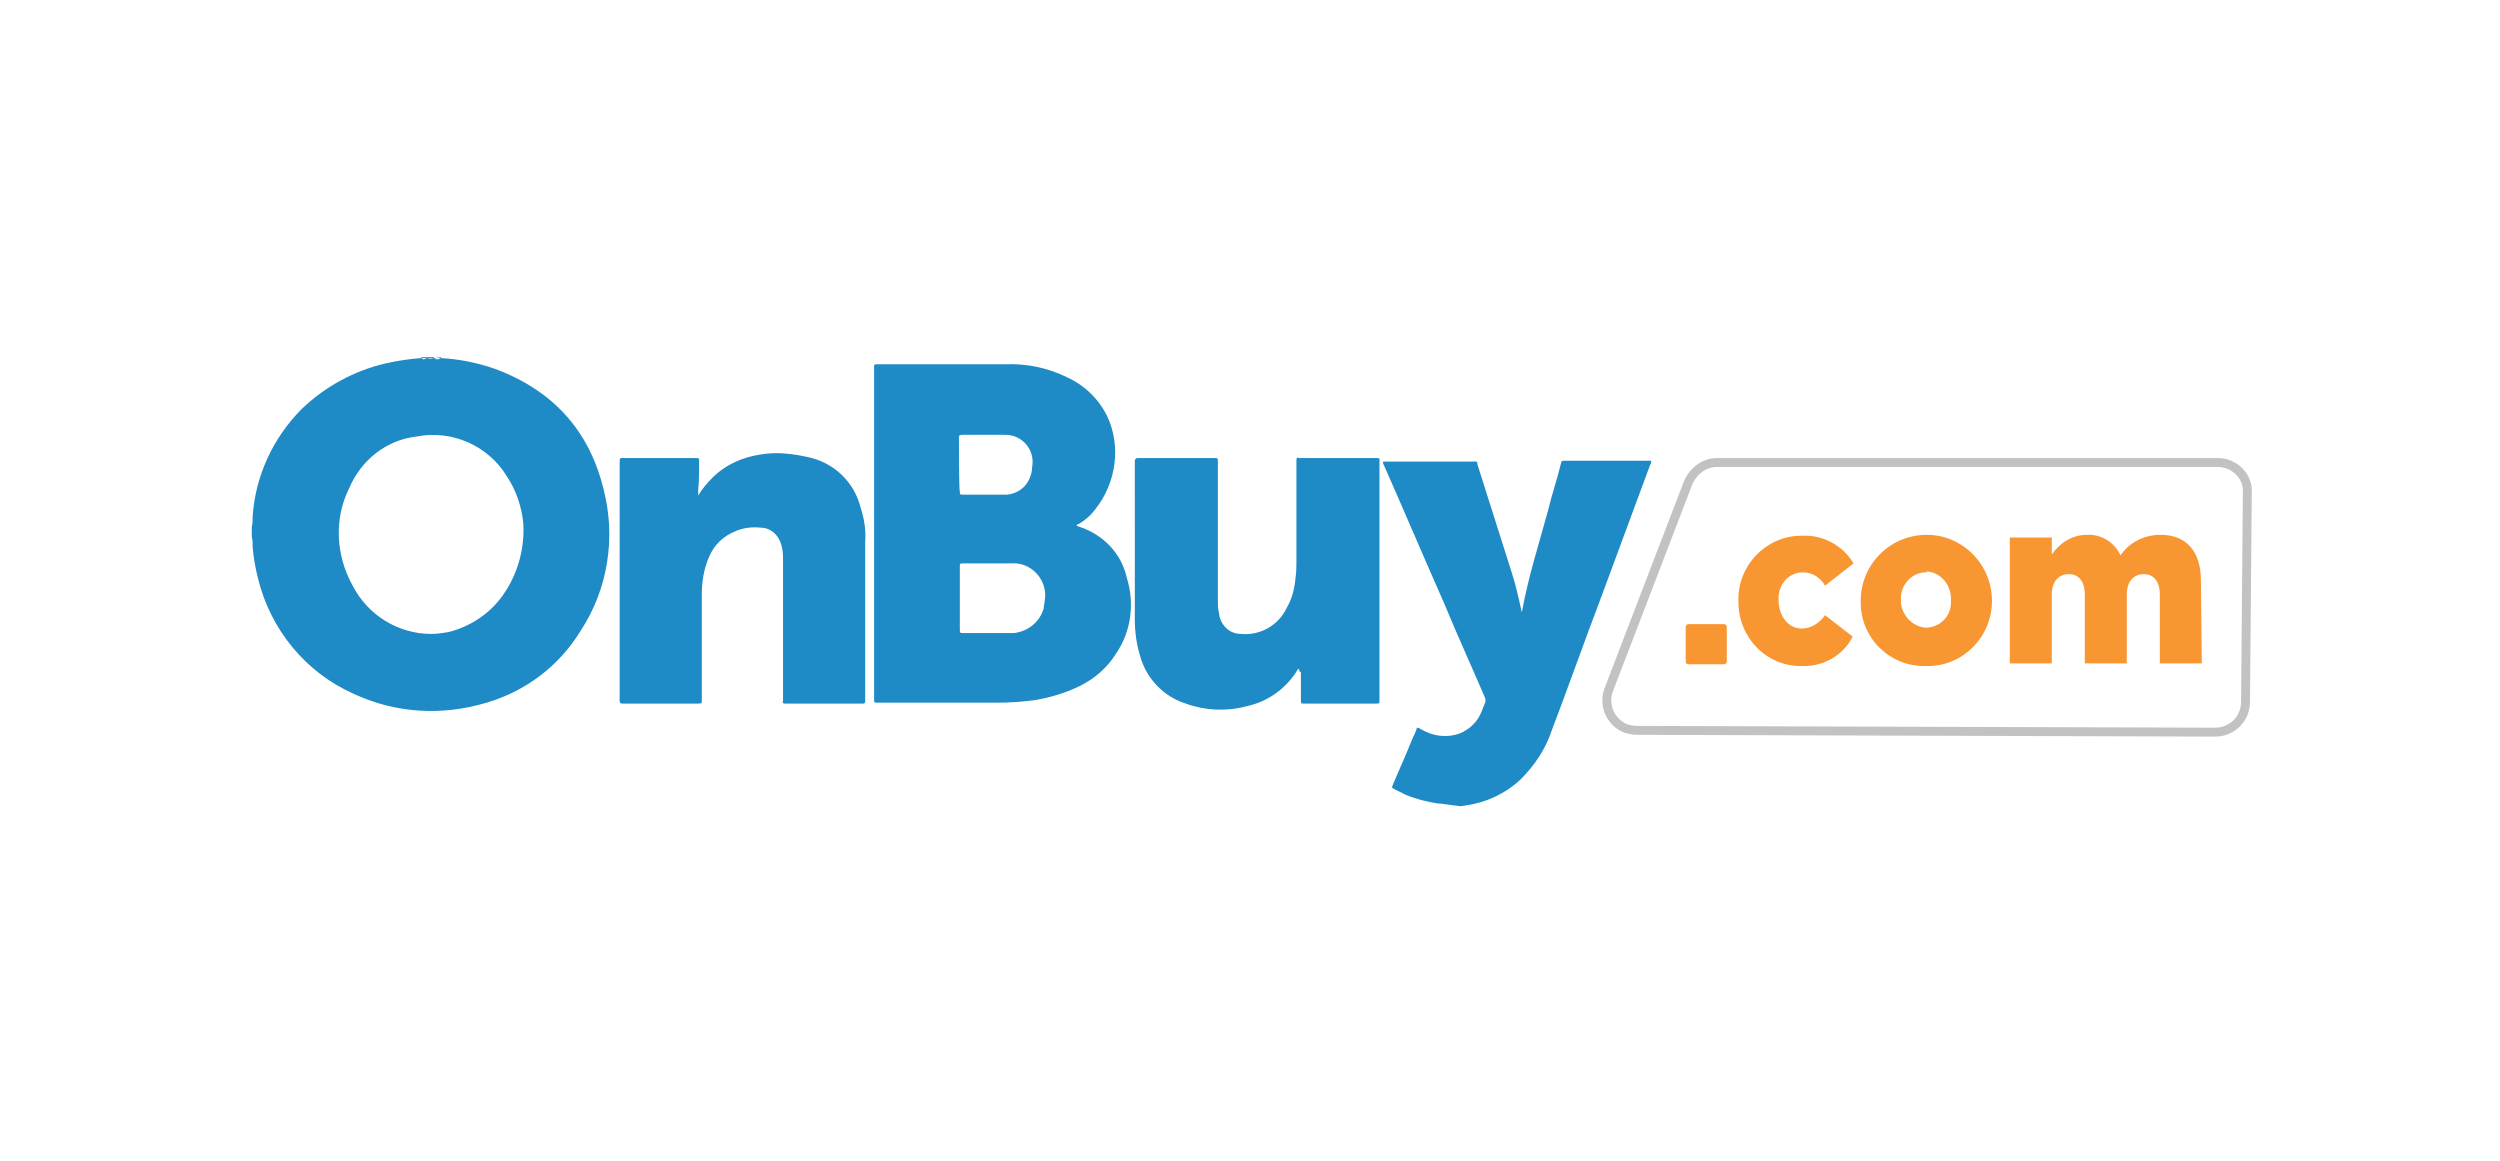 <?xml version="1.0" encoding="utf-8"?>
<!-- Generator: Adobe Illustrator 25.4.1, SVG Export Plug-In . SVG Version: 6.00 Build 0)  -->
<svg version="1.1" id="layer" xmlns="http://www.w3.org/2000/svg" xmlns:xlink="http://www.w3.org/1999/xlink" x="0px" y="0px"
	 viewBox="0 0 280 130" style="enable-background:new 0 0 280 130;" xml:space="preserve">
<style type="text/css">
	.st0{fill:none;stroke:#C2C2C2;stroke-miterlimit:10;}
	.st1{fill:#F89632;}
	.st2{fill:#1E8AC6;}
</style>
<path class="st0" d="M248.4,51.8h-56.1c-1.4,0-2.6,0.9-3.2,2.2l-8.9,23.2c-0.7,1.8,0.2,3.7,1.9,4.4c0.4,0.1,0.8,0.2,1.2,0.2
	l64.8,0.2c1.9,0,3.4-1.5,3.4-3.4l0.2-23.5C251.8,53.4,250.3,51.8,248.4,51.8L248.4,51.8z"/>
<path class="st1" d="M215.7,64.1c-1.6,0-2.8,1.4-2.8,2.9c0,0,0,0.1,0,0.1l0,0c-0.1,1.6,1.2,3.1,2.8,3.2c0,0,0.1,0,0.1,0
	c1.6-0.1,2.8-1.4,2.7-3c0,0,0,0,0-0.1l0,0c0.1-1.6-1.1-3.1-2.7-3.2C215.8,64.1,215.8,64.1,215.7,64.1z M193.4,74.1
	c0,0.1-0.1,0.3-0.3,0.3h-4c-0.1,0-0.3-0.1-0.3-0.2v0v-4c0-0.1,0.1-0.3,0.3-0.3h4c0.1,0,0.3,0.1,0.3,0.3L193.4,74.1z M201.7,74.6
	c-3.9,0-7-3.2-7-7.2c0,0,0-0.1,0-0.1l0,0c-0.1-3.9,3-7.2,6.9-7.3c0.1,0,0.2,0,0.3,0c2.3-0.1,4.5,1.1,5.7,3.1l-3.2,2.5
	c-0.7-1.3-2.3-1.9-3.7-1.2c-1,0.5-1.6,1.7-1.5,2.8l0,0c0,1.8,1.1,3.2,2.6,3.2c1,0,2-0.6,2.6-1.5l3.1,2.4
	C206.4,73.5,204.1,74.7,201.7,74.6L201.7,74.6z M223.1,67.3c0,4-3.2,7.3-7.2,7.3c-0.1,0-0.1,0-0.2,0c-4,0.1-7.3-3.1-7.3-7.1
	c0-0.1,0-0.1,0-0.2l0,0c0-4.1,3.3-7.4,7.4-7.4C219.8,59.9,223.1,63.2,223.1,67.3L223.1,67.3L223.1,67.3z M246.6,74.3h-4.7v-7.7
	c0-1.5-0.7-2.3-1.8-2.3c-1.1,0-1.9,0.8-1.9,2.3v7.7h-4.7v-7.7c0-1.5-0.7-2.3-1.8-2.3s-1.9,0.8-1.9,2.3v7.7h-4.7V60.2h4.7v1.9
	c0.9-1.3,2.3-2.2,3.9-2.2c1.6-0.1,3.1,0.8,3.8,2.3c1-1.5,2.7-2.3,4.5-2.3c2.9,0,4.5,1.9,4.5,5.1L246.6,74.3z"/>
<path class="st2" d="M47.8,40h0.8c0,0,0,0.1,0,0.1l0,0c-0.3,0.1-0.5,0.1-0.8,0C47.8,40.1,47.8,40.1,47.8,40L47.8,40z M48.7,40.1
	L48.7,40.1l0.7-0.1v0.1C49.1,40.3,48.8,40.3,48.7,40.1L48.7,40.1z M47.8,40L47.8,40c-0.2,0.3-0.4,0.3-0.6,0.1l0,0V40H47.8z
	 M161.3,90h-0.2c-1.3-0.2-2.5-0.5-3.7-1c-0.4-0.2-0.8-0.4-1.2-0.6s-0.3-0.2-0.2-0.5c0.7-1.7,1.5-3.4,2.2-5.2
	c0.2-0.4,0.4-0.8,0.5-1.2c0.2,0,0.3,0.1,0.5,0.2c1.2,0.7,2.5,0.9,3.8,0.6c1.2-0.3,2.3-1.2,2.8-2.3c0.2-0.4,0.3-0.8,0.5-1.2
	c0.1-0.2,0.1-0.5,0-0.7c-1.5-3.5-3.1-7-4.5-10.4c-2.3-5.2-4.5-10.4-6.8-15.6c-0.1-0.1-0.1-0.3-0.1-0.4c0.1,0,0.3,0,0.5,0h9.5
	c0.6,0,0.5-0.1,0.6,0.4c1.3,4.1,2.6,8.2,3.9,12.3c0.4,1.3,0.7,2.6,1,4v0.1c0.1,0,0.1-0.1,0.1-0.2c0.7-3.8,1.9-7.5,2.9-11.2
	c0.4-1.7,1-3.4,1.4-5.1c0.1-0.4,0.1-0.4,0.5-0.4h9.5h0.1c0.1,0.2,0,0.3-0.1,0.5l-5.4,14.6c-1.9,5-3.7,10.1-5.6,15.1
	c-0.7,2.1-1.9,3.9-3.5,5.5c-1.7,1.6-3.9,2.6-6.1,2.9l-0.6,0.1L161.3,90L161.3,90z M78.2,55.5c0.4-0.7,1-1.4,1.6-2
	c1.5-1.5,3.4-2.3,5.4-2.6c1.8-0.3,3.5-0.1,5.3,0.3c2.9,0.6,5.2,2.8,5.9,5.7c0.4,1.2,0.6,2.5,0.5,3.8c0,5.9,0,11.8,0,17.6
	c0,0.1,0,0.2,0,0.3c0,0.1-0.1,0.2-0.2,0.2h-8.8c-0.2,0-0.3-0.1-0.2-0.3V62.8c0-0.6,0-1.2-0.2-1.8c-0.3-1.1-1.2-1.9-2.3-1.9
	c-0.9-0.1-1.8,0-2.6,0.3C81,60,80,61,79.4,62.4c-0.6,1.4-0.8,2.8-0.8,4.3c0,3.8,0,7.6,0,11.4v0.3c0,0.4,0,0.4-0.4,0.4h-8.5
	c-0.2,0-0.3-0.1-0.3-0.3c0-0.2,0-0.2,0-0.3V51.9c0-0.7,0-0.6,0.6-0.6h7.9c0.4,0,0.4,0,0.4,0.4c0,1.1,0,2.2-0.1,3.2
	C78.2,55.2,78.2,55.3,78.2,55.5z M145.4,74.9c-1.3,2.2-3.4,3.7-5.8,4.2c-2.2,0.6-4.6,0.5-6.8-0.3c-2.5-0.8-4.4-2.8-5.1-5.3
	c-0.4-1.3-0.6-2.7-0.6-4.1c0-3.4,0-6.9,0-10.3V52c0-0.1,0-0.3,0-0.4c0-0.1,0.1-0.3,0.3-0.3c0.2,0,0.2,0,0.3,0h8.3
	c0.4,0,0.4,0,0.4,0.4v15.8c0,0.6,0.1,1.1,0.2,1.6c0.3,1.1,1.2,1.9,2.4,1.9c2.2,0.2,4.2-1,5.1-2.9c0.6-1,0.9-2.2,1-3.4
	c0.1-0.7,0.1-1.3,0.1-2c0-3.6,0-7.2,0-10.8v-0.4c0-0.2,0.1-0.3,0.3-0.2c0.2,0,0.2,0,0.3,0h8.2c0.6,0,0.5,0,0.5,0.5v26.6
	c0,0.4,0,0.4-0.4,0.4h-8c-0.4,0-0.4,0-0.4-0.4c0-1,0-2.1,0-3.1C145.5,75.2,145.7,75,145.4,74.9z M145.4,74.9c0-0.1,0-0.1,0.1-0.1
	c0.1,0,0.1,0.1,0.1,0.1c0,0.1,0,0.3-0.1,0.4C145.5,75.2,145.6,75,145.4,74.9z M67.6,54.8c-1.6-6.6-5.7-11.1-12.2-13.5
	c-2-0.7-4.1-1.1-6.1-1.2c-0.2,0-0.4,0-0.6,0c-0.3,0-0.6,0-0.9,0c-0.2,0-0.4,0-0.6,0c-1.3,0.1-2.7,0.3-4,0.6
	c-3.5,0.8-6.8,2.6-9.4,5.1c-3.2,3.2-5.2,7.5-5.5,12c0,0.4,0,0.8-0.1,1.2v1.1c0.1,0.4,0.1,0.8,0.1,1.2c0.1,1.2,0.3,2.3,0.6,3.5
	c1.4,5.7,5.3,10.5,10.7,12.9c4.7,2.2,9.9,2.5,14.9,1c4.4-1.3,8.1-4.1,10.5-8C68.1,66,69,60.2,67.6,54.8z M56.3,66.7
	c-1.5,2.1-3.7,3.5-6.1,4.1c-0.6,0.1-1.3,0.2-1.9,0.2c-3.7,0-7.1-2.1-8.8-5.4c-1.9-3.4-2.1-7.5-0.4-10.9c1.3-3.1,4.1-5.4,7.5-5.8
	c4-0.8,8.1,1,10.2,4.5c1,1.5,1.6,3.3,1.8,5.1C58.8,61.4,58,64.3,56.3,66.7z M126.2,64.7c-0.6-2.7-2.6-4.8-5.3-5.7
	c-0.1,0-0.2-0.1-0.3-0.1c0,0,0-0.1,0-0.1c0.1-0.1,0.1-0.1,0.2-0.1c0.7-0.4,1.4-1,1.9-1.7c2.3-2.9,2.9-7,1.3-10.4
	c-1-2-2.6-3.5-4.6-4.4c-2.1-1-4.4-1.5-6.8-1.4c-4.8,0-9.6,0-14.3,0h-0.2c-0.1,0-0.2,0.1-0.2,0.1v0c0,0.1,0,0.1,0,0.2v37.2
	c0,0.4,0,0.4,0.4,0.4h13.4c1.4,0,2.9-0.1,4.3-0.3c1.7-0.3,3.4-0.8,5-1.6c1.6-0.8,3-2,4-3.6C126.7,70.7,127.1,67.6,126.2,64.7z
	 M107.4,49.1c0-0.3,0-0.4,0.4-0.4h4.6c0.3,0,0.6,0,1,0.1c1.5,0.4,2.5,1.9,2.2,3.5c0,0.4-0.1,0.9-0.3,1.3c-0.4,1-1.4,1.7-2.5,1.8
	c-0.7,0-1.4,0-2.1,0h-2.8c-0.4,0-0.4,0-0.4-0.4C107.4,55.1,107.4,49.1,107.4,49.1z M117,67.3c0,0.3-0.1,0.5-0.1,0.8
	c-0.4,1.5-1.7,2.6-3.3,2.8c-0.7,0-1.3,0-2,0h-3.7c-0.4,0-0.4,0-0.4-0.5v-6.9c0-0.4,0-0.4,0.4-0.4c1.8,0,3.6,0,5.4,0
	c1.2-0.1,2.4,0.5,3.1,1.5C116.9,65.3,117.2,66.3,117,67.3L117,67.3z"/>
</svg>
